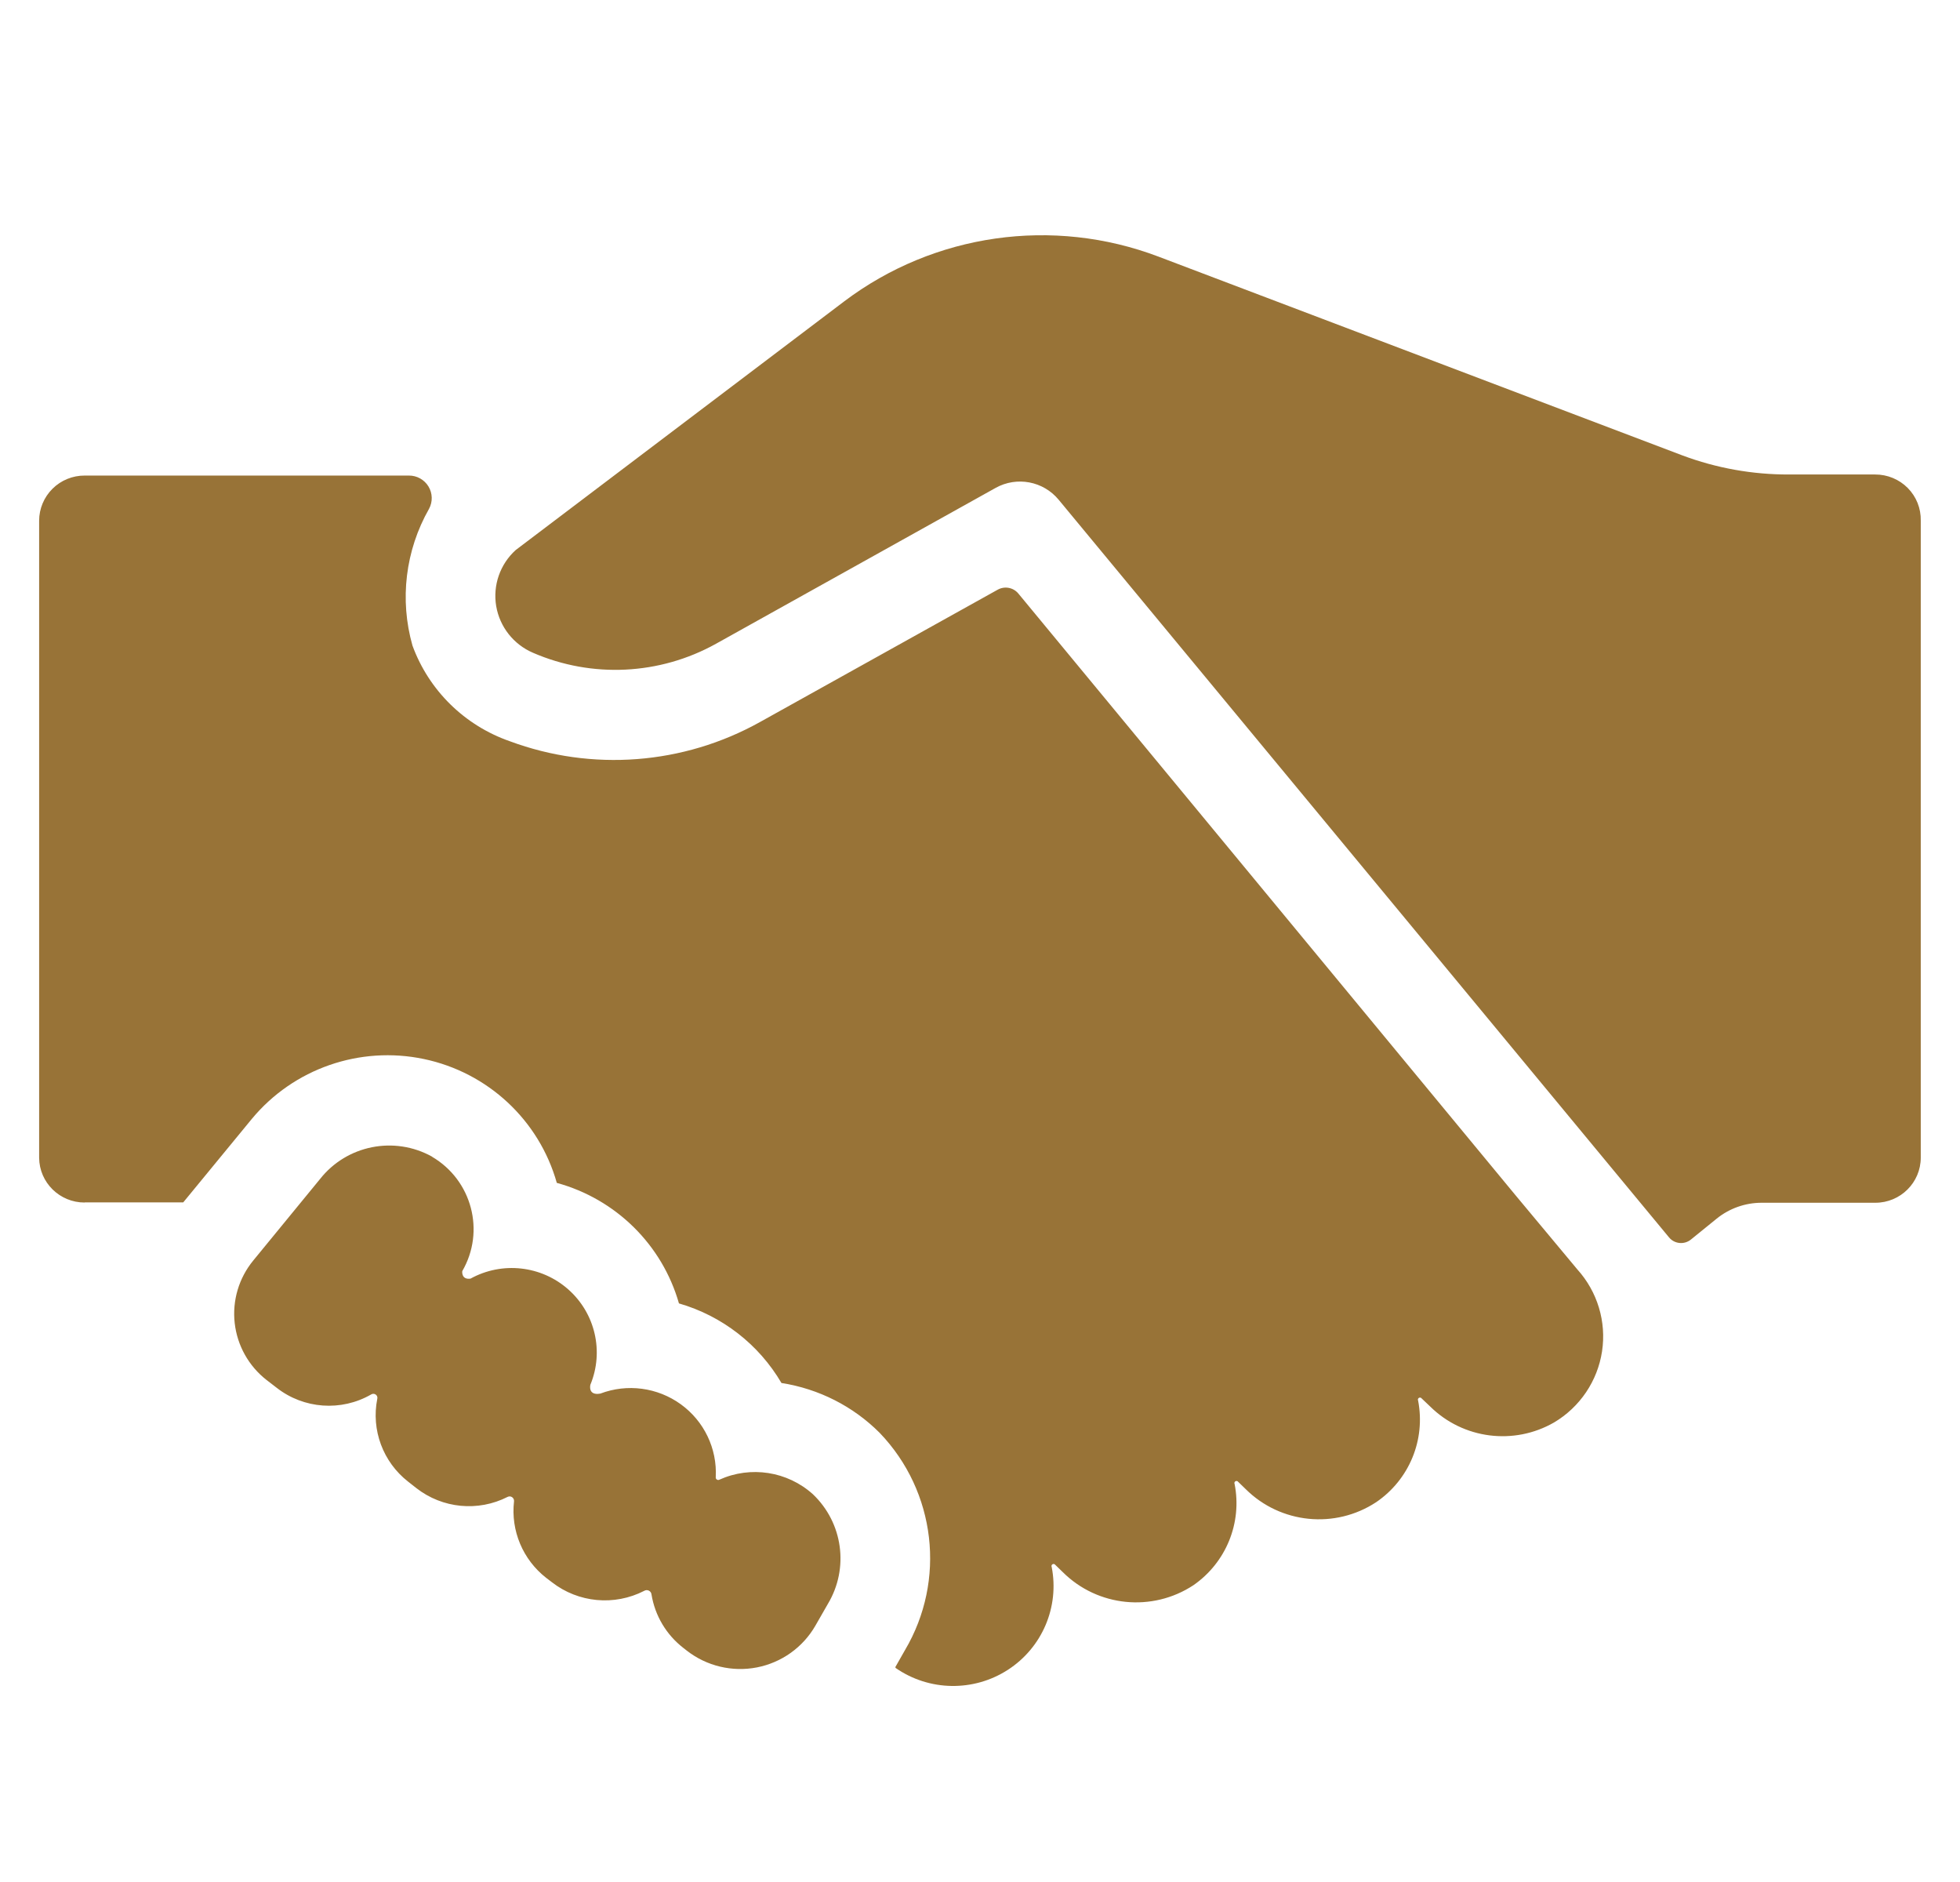 <svg height="48" viewBox="0 0 50 48" width="50" xmlns="http://www.w3.org/2000/svg"><path d="m12.154 8.03 8.381-6.343c2.295-1.732 5.326-2.163 8.018-1.142l13.362 5.069c.87.326 1.793.491 2.723.488h2.198c.312-.001.612.123.831.344.219.221.339.521.332.832v16.247c0 .636-.519 1.151-1.158 1.151h-2.905c-.416.001-.82.144-1.143.405l-.662.537c-.17.134-.417.108-.554-.059l-15.57-18.813c-.392-.475-1.07-.603-1.609-.302l-7.135 3.976c-1.434.797-3.16.882-4.666.229-.496-.213-.849-.661-.939-1.19-.089-.53.098-1.068.497-1.43zm-10.992 16.637h2.512l1.752-2.132c1.063-1.28 2.753-1.868 4.387-1.525 1.634.343 2.94 1.56 3.391 3.159 1.507.413 2.689 1.578 3.116 3.074 1.101.318 2.037 1.045 2.615 2.03.951.148 1.83.594 2.507 1.273 1.435 1.497 1.698 3.76.643 5.542l-.236.415c-.01.011-.01.028 0 .039.856.594 1.988.612 2.863.046.875-.566 1.316-1.603 1.117-2.622-.013-.025-.003-.056.021-.07.025-.014.056-.007.072.017l.191.185c.89.885 2.283 1.023 3.332.332.833-.578 1.245-1.59 1.05-2.581-.013-.025-.003-.056.021-.07.025-.014.056-.007.072.017l.191.185c.889.882 2.279 1.021 3.327.332.844-.574 1.264-1.592 1.07-2.591-.013-.025-.003-.056.021-.07s.056-.007.072.017l.216.205c.84.829 2.136.995 3.16.405.66-.392 1.108-1.057 1.223-1.812.115-.755-.116-1.522-.63-2.091l-1.57-1.883-12.689-15.354c-.129-.157-.353-.198-.53-.098l-6.065 3.376c-1.951 1.087-4.284 1.266-6.379.488-1.154-.402-2.065-1.297-2.483-2.439-.333-1.172-.181-2.428.422-3.488.097-.179.092-.396-.014-.571-.106-.174-.296-.28-.501-.278h-8.268c-.308-.001-.604.119-.822.336-.218.216-.341.51-.341.816v16.247c.005.634.525 1.144 1.163 1.142zm8.862-1.166c-.965-.537-2.179-.295-2.861.571l-1.703 2.078c-.366.446-.537 1.02-.473 1.593.064.573.356 1.096.811 1.452l.26.2c.692.541 1.647.609 2.409.171.036-.024.083-.023.118.002.035.025.051.069.039.111-.157.793.146 1.608.785 2.108l.211.166c.666.521 1.577.609 2.331.224.037-.018.081-.015.114.009s.052.063.048.104c-.086.748.224 1.487.819 1.952l.147.112c.674.525 1.595.611 2.355.22.036-.022.081-.024.119-.005.038.019.063.056.067.098.088.539.377 1.025.81 1.361l.093.073c.505.393 1.157.548 1.786.426.629-.123 1.174-.511 1.492-1.065l.319-.556c.543-.907.385-2.066-.383-2.796-.649-.585-1.587-.731-2.385-.371-.021.011-.046.01-.066-.004-.02-.013-.03-.036-.027-.06.038-.73-.297-1.429-.891-1.859-.594-.43-1.366-.533-2.053-.273-.324.059-.255-.224-.255-.224.351-.847.126-1.823-.562-2.432-.688-.61-1.689-.72-2.495-.276-.24.034-.211-.19-.211-.19.592-1.018.248-2.32-.77-2.918z" fill="#987337" transform="translate(1 6)"/></svg>